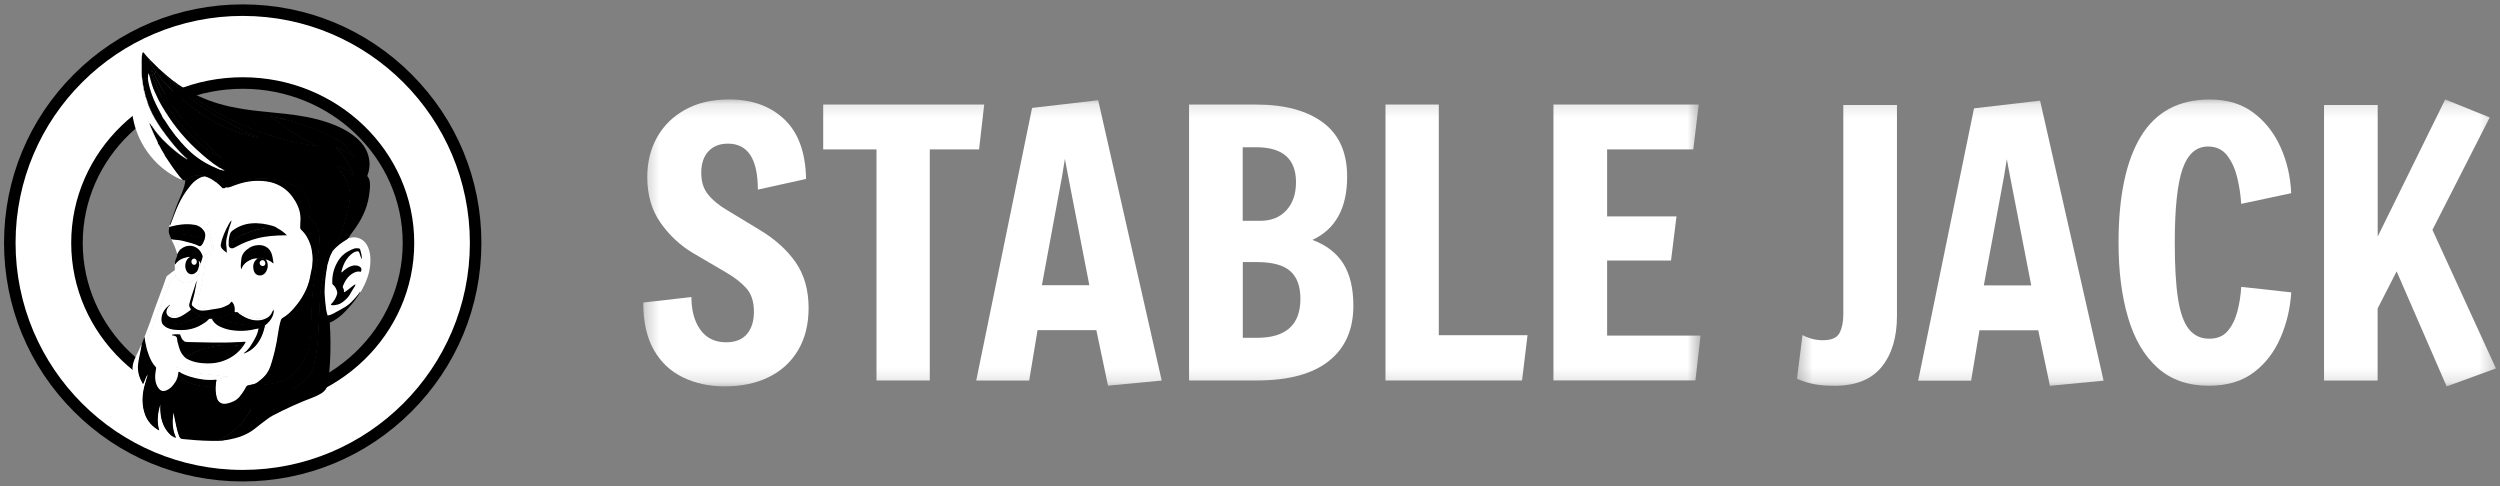 <svg width="180" height="35" viewBox="0 0 180 35" fill="none" xmlns="http://www.w3.org/2000/svg">
<rect x="0" y="0" width="180" height="35" fill="#808080" stroke="none"/>
<g clip-path="url(#clip0_560_773)">
<path d="M17.47 34.664C12.879 34.664 8.564 32.875 5.319 29.628C2.073 26.38 0.288 22.064 0.291 17.474C0.294 12.889 2.084 8.579 5.33 5.339C8.576 2.1 12.89 0.316 17.479 0.316H17.497C22.084 0.321 26.395 2.11 29.636 5.354C32.877 8.598 34.661 12.909 34.66 17.494C34.659 22.081 32.871 26.392 29.626 29.634C26.381 32.876 22.066 34.663 17.476 34.664H17.469L17.47 34.664ZM17.476 6.392C11.124 6.392 5.957 11.37 5.957 17.49C5.957 23.609 11.124 28.587 17.476 28.587C23.828 28.587 28.995 23.609 28.995 17.49C28.995 11.37 23.828 6.392 17.476 6.392Z" fill="black"/>
<path d="M17.496 1.145C8.458 1.136 1.128 8.447 1.121 17.475C1.114 26.508 8.441 33.837 17.476 33.834C26.51 33.831 33.829 26.518 33.831 17.494C33.833 8.473 26.522 1.155 17.497 1.146L17.496 1.145ZM17.476 29.417C10.656 29.417 5.127 24.077 5.127 17.489C5.127 10.902 10.656 5.562 17.476 5.562C24.296 5.562 29.825 10.902 29.825 17.49C29.825 24.077 24.296 29.417 17.476 29.417Z" fill="white"/>
<path d="M13.338 12.98C13.277 12.991 13.219 12.98 13.162 12.961C13.067 12.92 13.004 12.842 12.942 12.765C12.546 12.271 12.188 11.751 11.848 11.217C11.744 11.011 11.616 10.819 11.507 10.616C11.464 10.538 11.433 10.453 11.376 10.384C11.361 10.363 11.352 10.34 11.347 10.315C11.328 10.209 11.268 10.119 11.221 10.026C11.058 9.701 10.924 9.364 10.783 9.029C10.76 8.973 10.698 8.887 10.76 8.852C10.819 8.818 10.839 8.927 10.884 8.964C10.899 8.984 10.91 9.006 10.919 9.029C11.024 9.25 11.179 9.437 11.328 9.625C11.514 9.862 11.725 10.079 11.944 10.286C12.388 10.704 12.85 11.101 13.37 11.424C13.434 11.463 13.501 11.5 13.573 11.526C13.59 11.496 13.566 11.488 13.553 11.478C13.307 11.301 13.098 11.083 12.893 10.863C12.414 10.349 11.988 9.79 11.583 9.216C11.345 8.878 11.136 8.522 10.953 8.149C10.814 7.866 10.701 7.572 10.583 7.282C10.579 7.272 10.576 7.263 10.573 7.254C10.514 7.031 10.459 6.807 10.384 6.588C10.38 6.579 10.377 6.569 10.375 6.558C10.358 6.367 10.312 6.181 10.283 5.992C10.272 5.919 10.244 5.838 10.292 5.78C10.359 5.7 10.45 5.638 10.553 5.606C10.619 5.586 10.644 5.637 10.652 5.688C10.665 5.766 10.671 5.846 10.686 5.923C10.74 6.198 10.809 6.47 10.904 6.736C11.009 7.032 11.128 7.322 11.266 7.605C11.397 7.874 11.527 8.146 11.697 8.396C11.773 8.461 11.801 8.559 11.863 8.632C12.142 9.052 12.422 9.47 12.742 9.86C12.994 10.168 13.256 10.467 13.539 10.745C14.123 11.318 14.8 11.75 15.552 12.071C15.567 12.077 15.582 12.084 15.597 12.091C15.683 12.141 15.779 12.164 15.871 12.198C15.959 12.23 16.05 12.252 16.139 12.283C16.107 12.273 16.082 12.252 16.058 12.23C16.015 12.174 15.947 12.157 15.889 12.124C15.88 12.12 15.873 12.115 15.865 12.11C15.664 11.982 15.469 11.846 15.277 11.704C15.042 11.531 14.831 11.33 14.605 11.147C14.415 10.993 14.231 10.831 14.054 10.663C13.93 10.545 13.802 10.431 13.689 10.3C13.577 10.17 13.449 10.054 13.336 9.925C13.11 9.666 12.887 9.403 12.677 9.131C12.486 8.885 12.306 8.632 12.132 8.374C11.987 8.161 11.848 7.944 11.717 7.721C11.597 7.514 11.478 7.307 11.373 7.094C11.222 6.785 11.071 6.475 10.964 6.146C10.899 5.944 10.849 5.739 10.788 5.536C10.773 5.488 10.78 5.451 10.826 5.427C10.867 5.405 10.903 5.373 10.952 5.371C11.03 5.437 11.046 5.537 11.077 5.625C11.51 6.827 12.138 7.915 12.969 8.886C13.287 9.256 13.622 9.609 13.975 9.945C14.584 10.524 15.264 11.007 16.001 11.409C16.027 11.423 16.054 11.437 16.078 11.455C15.978 11.375 15.88 11.292 15.782 11.21C15.68 11.125 15.58 11.037 15.483 10.947C14.968 10.465 14.447 9.987 13.955 9.481C13.057 8.556 12.272 7.546 11.659 6.407C11.483 6.08 11.307 5.753 11.139 5.422C11.12 5.384 11.092 5.348 11.103 5.301C11.137 5.257 11.181 5.221 11.213 5.174C11.271 5.174 11.29 5.224 11.314 5.26C11.671 5.773 12.11 6.211 12.561 6.636C13.081 7.124 13.636 7.571 14.219 7.983C14.71 8.33 15.217 8.65 15.75 8.928C16.254 9.191 16.779 9.402 17.323 9.567C17.78 9.705 18.238 9.835 18.708 9.921C18.637 9.907 18.57 9.88 18.503 9.852C17.883 9.597 17.285 9.297 16.694 8.983C16.178 8.71 15.665 8.433 15.17 8.123C14.453 7.673 13.771 7.173 13.131 6.62C12.815 6.347 12.499 6.072 12.216 5.765C11.97 5.499 11.707 5.253 11.442 5.007C11.417 4.983 11.382 4.959 11.414 4.916C11.618 5.097 11.824 5.278 12.027 5.46C12.149 5.57 12.293 5.653 12.404 5.776C12.488 5.895 12.609 5.976 12.717 6.07C12.818 6.157 12.924 6.237 13.036 6.307C13.312 6.481 13.561 6.687 13.812 6.894C14.183 7.202 14.595 7.451 15.005 7.702C15.392 7.94 15.79 8.16 16.191 8.373C16.576 8.575 16.967 8.762 17.364 8.94C17.835 9.152 18.313 9.351 18.8 9.524C18.822 9.532 18.843 9.543 18.866 9.547C19.238 9.599 19.57 9.78 19.924 9.887C20.572 10.084 21.228 10.245 21.897 10.352C22.198 10.4 22.5 10.446 22.798 10.512C22.826 10.518 22.854 10.53 22.897 10.518C22.634 10.429 22.401 10.303 22.165 10.182C21.788 9.988 21.418 9.781 21.065 9.544C20.798 9.365 20.547 9.165 20.293 8.968C20.079 8.803 19.838 8.672 19.61 8.524C19.566 8.495 19.494 8.469 19.515 8.413C19.537 8.352 19.609 8.385 19.657 8.397C19.839 8.444 20.027 8.466 20.21 8.513C21.325 8.799 21.736 8.921 22.717 9.301C23.317 9.533 23.895 9.814 24.451 10.142C24.772 10.332 25.003 10.614 25.238 10.893C25.304 10.972 25.366 11.054 25.425 11.138C25.452 11.177 25.508 11.227 25.47 11.267C25.429 11.31 25.381 11.254 25.342 11.225C25.163 11.093 24.98 10.969 24.785 10.861C24.607 10.762 24.423 10.682 24.206 10.629C24.36 10.775 24.491 10.918 24.612 11.072C24.979 11.539 25.269 12.052 25.494 12.601C25.507 12.634 25.533 12.675 25.493 12.699C25.461 12.719 25.432 12.684 25.41 12.661C25.248 12.494 25.072 12.344 24.874 12.219C24.667 12.089 24.445 11.999 24.202 11.962C24.188 11.987 24.208 11.994 24.218 12.003C24.58 12.319 24.842 12.704 25.021 13.149C25.201 13.597 25.255 14.062 25.179 14.535C25.127 14.858 25.047 15.178 24.962 15.495C24.879 15.806 24.81 16.121 24.709 16.426C24.547 16.911 24.365 17.388 24.079 17.817C24.027 17.895 23.991 17.978 23.973 18.07C23.953 18.16 23.896 18.231 23.858 18.312C23.75 18.538 23.688 18.779 23.62 19.018C23.611 19.048 23.62 19.097 23.563 19.093C23.523 19.032 23.555 18.973 23.565 18.922C23.414 19.309 23.256 19.937 23.158 20.507C23.084 20.942 23.049 21.38 23.033 21.822C23.016 22.314 22.991 22.808 22.965 23.3C22.949 23.607 22.937 23.915 22.916 24.222C22.877 24.812 22.811 25.398 22.682 25.975C22.628 26.221 22.592 26.471 22.475 26.7C22.317 27.008 22.099 27.269 21.837 27.493C21.095 28.131 20.233 28.556 19.326 28.902C18.981 29.034 18.629 29.137 18.263 29.19C18.203 29.199 18.169 29.227 18.15 29.284C17.999 29.733 17.727 30.106 17.417 30.456C17 30.924 16.509 31.298 15.975 31.618C15.946 31.635 15.916 31.65 15.888 31.667C15.864 31.681 15.831 31.682 15.811 31.712C15.803 31.716 15.826 31.718 15.816 31.711C15.811 31.707 15.811 31.704 15.818 31.701C15.929 31.664 16.04 31.642 16.152 31.698C16.019 31.73 15.883 31.738 15.749 31.741C15.006 31.755 14.266 31.718 13.527 31.643C13.406 31.631 13.283 31.622 13.162 31.612C13.137 31.601 13.11 31.608 13.084 31.605C12.996 31.596 12.933 31.561 12.894 31.472C12.758 31.164 12.688 30.837 12.622 30.509C12.575 30.276 12.51 30.046 12.489 29.806C12.437 30.328 12.455 30.697 12.553 31.068C12.587 31.196 12.636 31.319 12.679 31.445C12.687 31.47 12.727 31.527 12.645 31.516L12.639 31.513L12.632 31.514C12.367 31.492 12.206 31.31 12.057 31.125C11.706 30.688 11.542 30.182 11.522 29.624C11.516 29.471 11.485 29.317 11.529 29.202C11.506 29.362 11.464 29.556 11.43 29.752C11.364 30.134 11.382 30.511 11.472 30.886C11.475 30.898 11.478 30.912 11.48 30.925C11.483 30.951 11.491 30.98 11.467 30.999C11.442 31.019 11.415 31.004 11.393 30.992C11.259 30.918 11.131 30.838 11.016 30.734C10.576 30.335 10.348 29.836 10.266 29.25C10.182 28.659 10.255 28.094 10.452 27.538C10.486 27.441 10.486 27.335 10.529 27.241C10.567 27.173 10.566 27.09 10.599 27.037C10.564 27.119 10.517 27.213 10.489 27.314C10.454 27.404 10.413 27.491 10.38 27.581C10.366 27.619 10.349 27.659 10.302 27.663C10.259 27.666 10.238 27.629 10.222 27.599C10.054 27.294 9.938 26.973 9.909 26.623C9.888 26.359 9.923 26.101 9.975 25.845C10.047 25.492 10.096 25.134 10.199 24.788C10.265 24.616 10.332 24.445 10.398 24.273C10.451 24.279 10.441 24.324 10.446 24.356C10.47 24.518 10.501 24.678 10.534 24.839C10.656 25.407 10.837 25.951 11.223 26.403C11.268 26.455 11.268 26.509 11.259 26.57C11.227 26.789 11.186 27.008 11.199 27.231C11.214 27.484 11.277 27.72 11.43 27.927C11.568 28.115 11.709 28.164 11.932 28.093C12.13 28.029 12.287 27.903 12.419 27.745C12.457 27.7 12.489 27.649 12.529 27.604C12.616 27.514 12.659 27.399 12.703 27.286C12.757 27.148 12.8 27.005 12.826 26.859C12.83 26.849 12.837 26.841 12.846 26.834C12.857 26.832 12.867 26.835 12.874 26.845C12.948 27.192 13.228 27.345 13.506 27.481C13.834 27.642 14.191 27.726 14.553 27.785C14.765 27.819 14.981 27.82 15.195 27.845C15.251 27.851 15.307 27.843 15.363 27.834C15.419 27.825 15.475 27.817 15.529 27.845C15.571 27.893 15.557 27.951 15.557 28.006C15.555 28.226 15.584 28.439 15.646 28.652C15.716 28.893 15.922 29.068 16.204 29.041C16.546 29.009 16.86 28.899 17.113 28.664C17.285 28.504 17.42 28.309 17.542 28.108C17.593 28.022 17.641 27.935 17.688 27.848C17.737 27.757 17.807 27.709 17.91 27.708C17.95 27.708 17.991 27.712 18.031 27.698C18.041 27.695 18.052 27.693 18.062 27.691C18.298 27.689 18.532 27.721 18.767 27.705C19.058 27.685 19.346 27.645 19.634 27.6C19.887 27.56 20.132 27.493 20.379 27.427C20.47 27.402 20.552 27.359 20.628 27.305C21.282 26.838 21.797 26.261 22.085 25.498C22.202 25.189 22.263 24.868 22.311 24.543C22.371 24.135 22.37 23.724 22.389 23.314C22.407 22.944 22.394 22.572 22.428 22.202C22.447 22.003 22.437 21.804 22.447 21.606C22.454 21.461 22.483 21.318 22.494 21.172C22.503 21.053 22.503 20.934 22.517 20.815C22.573 20.341 22.661 19.872 22.733 19.401C22.795 18.998 22.869 18.597 22.914 18.192C22.957 17.806 23.004 17.421 22.982 17.031C22.959 16.641 22.852 16.281 22.599 15.973C22.52 15.878 22.422 15.803 22.319 15.737C22.26 15.7 22.246 15.658 22.258 15.588C22.363 14.954 22.276 14.373 21.813 13.879C21.549 13.598 21.241 13.4 20.892 13.254C20.467 13.075 20.027 12.959 19.57 12.903C18.912 12.822 18.262 12.85 17.617 13.005C17.172 13.112 16.752 13.279 16.348 13.491C16.287 13.517 16.23 13.55 16.169 13.575C16.093 13.606 16.033 13.593 15.972 13.533C15.833 13.396 15.69 13.263 15.54 13.139C15.522 13.124 15.502 13.112 15.481 13.103C15.255 12.935 15.011 12.806 14.744 12.719C14.643 12.674 14.537 12.652 14.426 12.652C14.301 12.652 14.178 12.632 14.051 12.655C13.813 12.698 13.604 12.795 13.415 12.941C13.392 12.96 13.371 12.983 13.338 12.982L13.338 12.98Z" fill="black"/>
<path d="M12.845 26.838C12.843 26.844 12.842 26.851 12.841 26.857C12.782 27.125 12.701 27.384 12.547 27.616C12.389 27.848 12.196 28.036 11.921 28.126C11.718 28.193 11.557 28.131 11.429 27.97C11.257 27.755 11.188 27.503 11.173 27.233C11.159 26.992 11.202 26.758 11.239 26.523C11.245 26.489 11.251 26.461 11.222 26.432C10.987 26.198 10.848 25.905 10.729 25.602C10.634 25.358 10.556 25.108 10.509 24.85C10.514 24.85 10.54 24.839 10.54 24.837C10.533 24.809 10.541 24.785 10.548 24.759C10.653 24.41 10.765 24.064 10.902 23.726C11.149 23.115 11.356 22.488 11.607 21.879C11.816 21.374 12.027 20.87 12.24 20.367C12.31 20.202 12.419 20.066 12.546 19.943C12.578 19.912 12.611 19.884 12.66 19.897C12.718 19.923 12.745 19.978 12.78 20.026C12.993 20.321 13.278 20.431 13.591 20.326C13.823 20.248 14.011 20.105 14.155 19.905C14.177 19.874 14.188 19.83 14.234 19.822C14.296 19.842 14.287 19.894 14.28 19.937C14.225 20.281 14.167 20.624 14.083 20.961C14.075 20.996 14.066 21.034 14.027 21.049C13.992 21.033 13.995 21 14.001 20.973C14.048 20.76 14.086 20.545 14.135 20.332C14.138 20.32 14.14 20.306 14.146 20.305C14.107 20.38 14.102 20.472 14.076 20.557C13.969 20.908 13.835 21.251 13.738 21.605C13.717 21.679 13.699 21.752 13.678 21.826C13.643 21.949 13.638 22.066 13.726 22.173C13.754 22.207 13.769 22.25 13.726 22.288C13.54 22.324 13.389 22.437 13.226 22.523C13.032 22.626 12.842 22.732 12.617 22.75C12.502 22.76 12.392 22.742 12.286 22.701C12.196 22.667 12.158 22.589 12.129 22.507C12.067 22.33 12.118 22.168 12.193 22.01C12.182 22.002 12.172 22.008 12.166 22.014C11.923 22.234 11.726 22.483 11.667 22.816C11.649 22.918 11.65 23.021 11.665 23.123C11.684 23.253 11.743 23.361 11.846 23.444C11.853 23.451 11.86 23.457 11.866 23.464C11.9 23.506 11.948 23.526 11.995 23.549C12.236 23.672 12.492 23.729 12.762 23.724C13.011 23.721 13.259 23.743 13.506 23.708C13.848 23.659 14.166 23.54 14.467 23.372C14.597 23.299 14.718 23.212 14.842 23.128C14.894 23.092 14.934 23.043 14.974 22.993C15.048 22.916 15.185 22.896 15.281 22.948C15.418 23.223 15.638 23.399 15.916 23.519C16.329 23.698 16.76 23.777 17.209 23.785C17.631 23.793 18.047 23.76 18.456 23.65C18.503 23.637 18.552 23.621 18.603 23.638C18.658 23.676 18.631 23.727 18.621 23.773C18.567 24.029 18.457 24.262 18.326 24.486C18.169 24.755 18.018 25.028 17.798 25.253C17.742 25.311 17.676 25.356 17.621 25.408C18.228 25.176 18.62 24.697 18.874 24.063C18.96 23.85 19.003 23.626 19.072 23.408C19.133 23.335 19.223 23.293 19.282 23.218C19.522 22.981 19.672 22.702 19.69 22.348C19.669 22.379 19.657 22.401 19.639 22.418C19.518 22.57 19.376 22.698 19.213 22.803C19.078 22.89 18.931 22.924 18.774 22.946C18.442 22.992 18.148 22.867 17.85 22.76C17.669 22.696 17.49 22.624 17.311 22.555C17.258 22.534 17.203 22.524 17.146 22.524C17.13 22.523 17.114 22.52 17.099 22.517C17.054 22.501 17.008 22.505 16.962 22.505C16.892 22.504 16.853 22.473 16.867 22.401C16.889 22.291 16.866 22.183 16.852 22.075C16.839 21.974 16.788 21.889 16.729 21.808C16.702 21.772 16.673 21.762 16.639 21.797C16.297 22.148 15.848 22.226 15.394 22.287C15.322 22.297 15.252 22.322 15.178 22.309C15.075 22.267 14.963 22.29 14.856 22.269C14.745 22.247 14.635 22.224 14.53 22.18C14.31 22.086 14.22 21.933 14.258 21.698C14.301 21.419 14.36 21.144 14.424 20.869C14.534 20.387 14.625 19.902 14.688 19.411C14.713 19.213 14.75 19.018 14.777 18.821C14.79 18.726 14.834 18.646 14.903 18.578C14.958 18.525 15.012 18.472 15.075 18.427C15.31 18.256 15.409 18.037 15.362 17.738C15.313 17.428 15.211 17.135 15.116 16.84C15.053 16.641 15.013 16.443 15.026 16.234C15.034 16.124 15.049 16.017 15.075 15.944C14.893 16.162 14.888 16.437 14.975 16.724C15.005 16.819 15.034 16.915 15.07 17.007C15.155 17.221 15.208 17.442 15.248 17.669C15.283 17.872 15.197 18.024 15.058 18.154C14.988 18.22 14.905 18.271 14.829 18.329C14.755 18.386 14.684 18.446 14.642 18.533C14.63 18.557 14.615 18.579 14.585 18.582C14.539 18.543 14.573 18.489 14.56 18.442C14.397 17.835 13.725 17.526 13.191 17.858C13.111 17.908 13.04 17.974 12.949 18.005C12.896 17.954 12.892 17.881 12.867 17.818C12.78 17.599 12.652 17.413 12.451 17.283C12.435 17.273 12.416 17.262 12.431 17.237C12.569 17.212 12.707 17.236 12.844 17.247C13.012 17.261 13.172 17.322 13.337 17.356C13.499 17.39 13.656 17.442 13.818 17.481C13.97 17.517 14.111 17.584 14.252 17.649C14.403 17.719 14.471 17.701 14.554 17.555C14.61 17.457 14.656 17.354 14.699 17.249C14.751 17.123 14.754 16.991 14.744 16.859C14.738 16.778 14.711 16.703 14.662 16.638C14.494 16.413 14.282 16.257 13.995 16.212C13.565 16.144 13.139 16.172 12.713 16.25C12.574 16.276 12.434 16.304 12.296 16.34C12.262 16.349 12.227 16.364 12.191 16.343C12.192 16.288 12.199 16.234 12.226 16.184C12.31 16.057 12.349 15.909 12.402 15.768C12.577 15.307 12.748 14.843 12.981 14.407C13.228 13.947 13.521 13.519 13.878 13.137C14.035 12.97 14.232 12.857 14.428 12.749C14.52 12.698 14.635 12.66 14.751 12.703C15.027 12.773 15.268 12.912 15.491 13.083C15.668 13.23 15.839 13.384 16.003 13.546C16.043 13.586 16.073 13.608 16.137 13.578C16.204 13.545 16.27 13.505 16.343 13.485C16.48 13.473 16.606 13.423 16.733 13.373C17.214 13.186 17.705 13.035 18.223 13.003C18.875 12.962 19.514 13.012 20.111 13.321C20.552 13.549 20.898 13.879 21.174 14.286C21.429 14.662 21.602 15.071 21.657 15.526C21.673 15.652 21.677 15.779 21.662 15.903C21.644 16.059 21.652 16.214 21.647 16.37C21.645 16.438 21.671 16.49 21.718 16.537C22.232 17.036 22.459 17.66 22.526 18.36C22.568 18.809 22.501 19.243 22.412 19.681C22.34 20.036 22.259 20.388 22.126 20.724C21.915 21.256 21.6 21.727 21.229 22.161C20.972 22.463 20.689 22.736 20.34 22.933C20.274 22.971 20.258 23.042 20.237 23.108C20.136 23.44 20.087 23.781 20.035 24.122C19.927 24.814 19.771 25.495 19.571 26.168C19.41 26.707 19.11 27.135 18.663 27.474C18.473 27.617 18.272 27.699 18.039 27.715H18.04C18.002 27.735 17.96 27.714 17.921 27.729C17.815 27.738 17.745 27.784 17.694 27.888C17.574 28.132 17.418 28.354 17.244 28.565C17.015 28.842 16.709 28.968 16.374 29.047C16.339 29.055 16.303 29.061 16.267 29.067C15.983 29.115 15.713 28.967 15.626 28.677C15.572 28.498 15.539 28.317 15.533 28.131C15.53 28.038 15.531 27.945 15.53 27.852C15.495 27.689 15.517 27.53 15.57 27.374C15.607 27.307 15.67 27.281 15.742 27.27C15.968 27.235 16.192 27.195 16.423 27.127C16.029 27.111 15.654 27.033 15.273 26.996C14.93 26.963 14.587 26.932 14.247 26.877C13.791 26.804 13.345 26.692 12.915 26.521C12.813 26.481 12.707 26.468 12.588 26.441C12.645 26.542 12.723 26.604 12.793 26.672C12.825 26.702 12.861 26.727 12.866 26.775C12.869 26.799 12.861 26.819 12.845 26.838L12.845 26.838Z" fill="white"/>
<path d="M23.964 18.058C23.953 17.982 23.983 17.915 24.023 17.857C24.146 17.676 24.249 17.485 24.343 17.287C24.436 17.093 24.515 16.894 24.589 16.692C24.8 16.114 24.931 15.513 25.074 14.916C25.142 14.634 25.193 14.35 25.183 14.054C25.168 13.59 25.032 13.164 24.808 12.763C24.667 12.511 24.488 12.287 24.276 12.089C24.242 12.057 24.204 12.031 24.17 12C24.154 11.985 24.127 11.971 24.137 11.944C24.149 11.917 24.178 11.926 24.199 11.93C24.348 11.962 24.495 11.998 24.634 12.061C24.922 12.191 25.166 12.38 25.387 12.601C25.419 12.632 25.444 12.673 25.507 12.697C25.184 11.906 24.765 11.195 24.159 10.601C24.659 10.695 25.057 10.982 25.459 11.266C25.433 11.166 25.364 11.096 25.304 11.021C25.18 10.868 25.051 10.717 24.923 10.566C24.704 10.308 24.415 10.145 24.125 9.986C23.762 9.787 23.388 9.614 23.007 9.451C22.588 9.271 22.159 9.118 21.728 8.972C21.352 8.845 20.97 8.741 20.587 8.639C20.543 8.627 20.503 8.6 20.46 8.584C20.319 8.533 20.168 8.531 20.023 8.493C19.878 8.456 19.727 8.431 19.578 8.405C19.562 8.402 19.546 8.405 19.528 8.405C19.527 8.449 19.559 8.465 19.585 8.48C19.824 8.622 20.058 8.773 20.286 8.93C20.465 9.052 20.625 9.203 20.801 9.331C21.114 9.559 21.444 9.76 21.782 9.949C22.07 10.111 22.366 10.255 22.663 10.4C22.76 10.447 22.872 10.463 22.965 10.542C22.847 10.58 22.745 10.525 22.643 10.509C22.194 10.437 21.745 10.364 21.3 10.272C20.829 10.174 20.363 10.052 19.903 9.909C19.64 9.828 19.397 9.692 19.128 9.636C18.668 9.54 18.245 9.342 17.815 9.166C17.341 8.972 16.878 8.752 16.42 8.52C15.863 8.238 15.318 7.933 14.788 7.602C14.432 7.38 14.08 7.152 13.754 6.887C13.653 6.806 13.564 6.71 13.461 6.634C13.278 6.499 13.087 6.375 12.901 6.243C12.725 6.119 12.558 5.983 12.41 5.827C12.4 5.816 12.343 5.799 12.404 5.776C12.412 5.782 12.419 5.789 12.427 5.795C12.545 5.884 12.66 5.977 12.788 6.052C13.079 6.237 13.365 6.429 13.666 6.597C14.569 7.102 15.531 7.448 16.541 7.669C17.263 7.828 17.994 7.935 18.729 8.008C19.356 8.071 19.983 8.131 20.608 8.202C21.646 8.32 22.674 8.496 23.664 8.841C24.37 9.087 25.037 9.405 25.616 9.888C26.031 10.235 26.358 10.647 26.512 11.175C26.652 11.653 26.638 12.13 26.464 12.6C26.449 12.639 26.435 12.671 26.468 12.709C26.591 12.852 26.623 13.03 26.635 13.21C26.655 13.506 26.615 13.798 26.571 14.09C26.427 15.047 26.004 15.876 25.43 16.641C25.307 16.805 25.184 16.97 25.081 17.148C25.073 17.207 25.032 17.24 24.985 17.267C24.627 17.475 24.302 17.723 24.023 18.031C24.009 18.046 23.996 18.072 23.967 18.057L23.964 18.058Z" fill="black"/>
<path d="M16.151 31.698C16.029 31.681 15.909 31.706 15.782 31.698C15.879 31.64 15.977 31.583 16.073 31.524C16.418 31.313 16.737 31.07 17.038 30.798C17.384 30.485 17.679 30.132 17.919 29.733C17.999 29.599 18.067 29.459 18.112 29.309C18.139 29.22 18.17 29.173 18.28 29.158C18.68 29.104 19.063 28.977 19.439 28.83C20.11 28.568 20.753 28.252 21.347 27.841C21.743 27.566 22.107 27.258 22.366 26.842C22.515 26.604 22.585 26.342 22.636 26.07C22.698 25.744 22.771 25.419 22.809 25.088C22.835 24.859 22.856 24.629 22.873 24.399C22.902 23.997 22.927 23.595 22.951 23.194C22.96 23.032 22.962 22.87 22.967 22.708C22.974 22.473 22.992 22.239 22.995 22.004C23.002 21.262 23.096 20.531 23.279 19.812C23.341 19.565 23.384 19.314 23.473 19.075C23.501 18.999 23.538 18.926 23.577 18.836C23.607 18.938 23.552 19.016 23.572 19.097C23.605 19.135 23.593 19.178 23.586 19.22C23.53 19.529 23.473 19.84 23.451 20.154C23.427 20.51 23.369 20.867 23.406 21.224C23.449 21.638 23.459 22.056 23.547 22.465C23.564 22.543 23.594 22.617 23.612 22.695C23.642 22.831 23.691 22.962 23.734 23.093C23.747 23.134 23.769 23.173 23.753 23.218C23.739 23.437 23.769 23.655 23.777 23.874C23.814 24.882 23.799 25.889 23.697 26.894C23.669 27.161 23.647 27.428 23.593 27.692C23.537 27.965 23.381 28.166 23.151 28.312C22.957 28.435 22.751 28.532 22.537 28.613C21.548 28.988 20.587 29.423 19.65 29.913C19.493 29.995 19.35 30.095 19.21 30.201C18.968 30.387 18.716 30.56 18.484 30.757C17.975 31.191 17.389 31.457 16.739 31.593C16.544 31.634 16.354 31.689 16.153 31.697L16.151 31.698Z" fill="black"/>
<path d="M23.592 22.719C23.488 22.424 23.456 22.116 23.428 21.807C23.402 21.521 23.366 21.236 23.372 20.948C23.385 20.362 23.449 19.781 23.557 19.204C23.563 19.169 23.566 19.133 23.571 19.096C23.616 18.945 23.66 18.793 23.704 18.641C23.764 18.435 23.858 18.244 23.965 18.058C24.249 17.724 24.596 17.467 24.971 17.245C25.015 17.22 25.048 17.186 25.08 17.149C25.156 17.163 25.219 17.119 25.289 17.105C25.726 17.022 26.168 17.224 26.4 17.608C26.588 17.919 26.657 18.262 26.668 18.614C26.696 19.4 26.469 20.122 26.09 20.803C26.044 20.886 26.009 20.977 25.937 21.044C25.828 21.158 25.747 21.295 25.643 21.415C25.341 21.762 25.012 22.074 24.595 22.282C24.399 22.38 24.21 22.489 24.019 22.596C23.915 22.655 23.806 22.705 23.687 22.724C23.655 22.729 23.622 22.743 23.592 22.718V22.719Z" fill="white"/>
<path d="M11.869 11.211C12.201 11.72 12.545 12.222 12.921 12.701C12.994 12.795 13.08 12.876 13.163 12.961C12.99 12.922 12.834 12.841 12.68 12.76C12.297 12.556 11.94 12.312 11.609 12.031C11.24 11.717 10.917 11.359 10.632 10.967C10.279 10.481 10.007 9.953 9.808 9.389C9.669 8.993 9.581 8.584 9.517 8.168C9.445 7.699 9.448 7.229 9.469 6.761C9.486 6.363 9.551 5.968 9.64 5.578C9.761 5.048 9.923 4.532 10.159 4.041C10.169 4.021 10.184 4.003 10.196 3.983C10.223 4.005 10.22 4.035 10.217 4.065C10.198 4.342 10.17 4.62 10.185 4.898C10.202 5.205 10.208 5.511 10.253 5.817C10.296 6.102 10.334 6.386 10.402 6.667C10.546 7.266 10.763 7.838 11.055 8.379C11.296 8.824 11.567 9.252 11.883 9.651C12.08 9.899 12.267 10.156 12.471 10.399C12.684 10.654 12.902 10.902 13.135 11.137C13.165 11.168 13.228 11.206 13.193 11.247C13.159 11.289 13.111 11.236 13.074 11.211C12.781 11.01 12.514 10.779 12.247 10.545C12.11 10.425 11.977 10.3 11.847 10.173C11.548 9.878 11.276 9.557 11.037 9.209C10.979 9.125 10.939 9.029 10.866 8.955C10.779 8.835 10.691 8.716 10.65 8.614C10.719 8.758 10.761 8.956 10.839 9.141C10.987 9.492 11.136 9.842 11.309 10.181C11.331 10.225 11.354 10.269 11.37 10.315C11.377 10.334 11.385 10.353 11.393 10.372C11.538 10.659 11.694 10.939 11.869 11.21L11.869 11.211Z" fill="white"/>
<path d="M11.413 4.916C11.407 4.947 11.426 4.966 11.447 4.984C11.662 5.171 11.877 5.358 12.066 5.57C12.263 5.79 12.478 5.991 12.693 6.192C13.024 6.5 13.367 6.795 13.723 7.074C14.029 7.315 14.341 7.548 14.665 7.765C15.052 8.023 15.445 8.272 15.851 8.5C16.076 8.625 16.304 8.746 16.529 8.87C16.783 9.011 17.044 9.141 17.304 9.271C17.501 9.37 17.701 9.466 17.901 9.56C18.167 9.684 18.434 9.809 18.714 9.9C18.737 9.908 18.758 9.925 18.777 9.945C18.653 9.955 18.539 9.914 18.424 9.888C17.946 9.782 17.479 9.641 17.014 9.491C16.581 9.35 16.166 9.17 15.764 8.963C15.346 8.749 14.944 8.508 14.555 8.242C14.329 8.088 14.104 7.931 13.883 7.769C13.579 7.547 13.292 7.305 13.003 7.063C12.642 6.761 12.31 6.429 11.979 6.095C11.711 5.825 11.474 5.529 11.252 5.22C11.241 5.205 11.225 5.192 11.211 5.178C11.155 5.155 11.136 5.097 11.106 5.052C10.976 4.853 10.865 4.644 10.768 4.427C10.76 4.409 10.752 4.39 10.748 4.371C10.743 4.349 10.733 4.323 10.755 4.307C10.778 4.288 10.796 4.316 10.817 4.321C11.015 4.519 11.214 4.718 11.413 4.916Z" fill="black"/>
<path d="M10.557 27.24C10.271 28.077 10.123 28.924 10.417 29.792C10.599 30.331 10.958 30.722 11.479 31.013C11.273 30.359 11.37 29.742 11.539 29.128C11.527 29.43 11.534 29.731 11.592 30.028C11.686 30.516 11.887 30.952 12.257 31.3C12.367 31.403 12.492 31.467 12.631 31.514C12.463 31.521 12.306 31.464 12.145 31.431C11.556 31.31 11.015 31.074 10.517 30.735C10.117 30.464 9.865 30.097 9.807 29.617C9.772 29.328 9.788 29.035 9.862 28.75C9.923 28.513 9.966 28.272 10.063 28.046C10.092 27.977 10.078 27.923 10.025 27.866C9.757 27.584 9.655 27.23 9.576 26.858C9.476 26.39 9.618 25.978 9.825 25.573C9.949 25.331 10.06 25.084 10.165 24.834C10.173 24.816 10.187 24.802 10.198 24.785C10.175 25.026 10.113 25.259 10.07 25.497C10.016 25.796 9.939 26.091 9.93 26.398C9.918 26.841 10.047 27.245 10.272 27.622C10.278 27.633 10.288 27.642 10.303 27.661C10.377 27.541 10.408 27.41 10.468 27.292C10.497 27.276 10.492 27.242 10.509 27.219C10.521 27.202 10.522 27.166 10.552 27.179C10.576 27.19 10.565 27.218 10.558 27.24H10.557Z" fill="white"/>
<path d="M12.665 19.909C12.556 19.923 12.512 20.017 12.45 20.086C12.272 20.282 12.197 20.534 12.099 20.771C11.875 21.311 11.638 21.846 11.433 22.395C11.253 22.878 11.078 23.363 10.886 23.841C10.753 24.17 10.654 24.508 10.557 24.847C10.542 24.898 10.524 24.834 10.509 24.85C10.469 24.68 10.437 24.508 10.418 24.334C10.416 24.312 10.424 24.286 10.398 24.272C10.524 23.942 10.654 23.614 10.774 23.282C10.905 22.922 11.022 22.556 11.153 22.195C11.341 21.68 11.537 21.168 11.727 20.653C11.811 20.426 11.889 20.198 11.966 19.969C11.987 19.906 12.02 19.859 12.078 19.824C12.249 19.719 12.386 19.564 12.566 19.471C12.581 19.47 12.595 19.475 12.597 19.488C12.619 19.628 12.664 19.764 12.665 19.908V19.909Z" fill="white"/>
<path d="M12.189 16.343C12.786 16.176 13.39 16.086 14.011 16.187C14.291 16.232 14.51 16.377 14.671 16.606C14.818 16.814 14.8 17.04 14.717 17.267C14.232 17.062 13.726 16.94 13.201 16.89C12.953 16.866 12.706 16.878 12.458 16.876C12.376 16.875 12.291 16.882 12.227 16.946C12.141 16.791 12.139 16.628 12.172 16.46C12.18 16.421 12.183 16.382 12.189 16.343L12.189 16.343Z" fill="black"/>
<path d="M10.817 4.321C10.731 4.303 10.766 4.36 10.78 4.39C10.868 4.582 10.96 4.772 11.073 4.951C11.12 5.026 11.166 5.103 11.212 5.178C11.218 5.252 11.163 5.274 11.111 5.299C11.036 5.297 11.03 5.223 10.99 5.184C10.95 5.145 10.92 5.098 10.899 5.06C10.918 5.158 10.986 5.259 10.952 5.378C10.902 5.409 10.834 5.43 10.807 5.475C10.777 5.525 10.84 5.582 10.851 5.639C10.924 6.014 11.064 6.365 11.218 6.712C11.4 7.12 11.618 7.509 11.844 7.893C11.975 8.114 12.126 8.323 12.269 8.536C12.435 8.782 12.613 9.019 12.798 9.25C13.014 9.52 13.233 9.787 13.472 10.038C13.655 10.231 13.836 10.427 14.028 10.611C14.196 10.772 14.378 10.92 14.556 11.072C14.739 11.228 14.926 11.381 15.108 11.538C15.278 11.684 15.463 11.81 15.646 11.938C15.726 11.994 15.823 12.027 15.883 12.11C15.853 12.129 15.825 12.114 15.797 12.105C15.461 11.902 15.15 11.665 14.852 11.411C14.451 11.069 14.051 10.726 13.681 10.349C13.198 9.855 12.757 9.326 12.354 8.764C11.927 8.167 11.542 7.545 11.226 6.88C11.056 6.523 10.91 6.157 10.815 5.772C10.781 5.638 10.736 5.507 10.698 5.357C10.637 5.801 10.768 6.2 10.893 6.597C11.079 7.195 11.364 7.751 11.667 8.297C11.676 8.338 11.716 8.375 11.691 8.424C11.607 8.347 11.563 8.241 11.511 8.145C11.311 7.773 11.117 7.396 10.968 7C10.813 6.587 10.672 6.169 10.632 5.724C10.622 5.612 10.594 5.598 10.495 5.658C10.436 5.693 10.375 5.729 10.324 5.775C10.264 5.83 10.295 5.905 10.304 5.971C10.329 6.173 10.394 6.369 10.393 6.574C10.355 6.571 10.36 6.539 10.355 6.515C10.263 6.058 10.2 5.598 10.183 5.131C10.171 4.766 10.177 4.404 10.205 4.041C10.209 3.988 10.219 3.937 10.235 3.887C10.229 3.846 10.263 3.823 10.28 3.793C10.305 3.749 10.33 3.761 10.354 3.795C10.491 3.986 10.654 4.153 10.815 4.322L10.817 4.321Z" fill="black"/>
<path d="M12.944 18C13.088 17.876 13.244 17.772 13.429 17.724C13.873 17.608 14.31 17.846 14.493 18.213C14.55 18.327 14.624 18.439 14.576 18.578C14.606 18.674 14.533 18.749 14.519 18.836C14.51 18.889 14.501 18.948 14.444 18.978C14.399 18.985 14.394 18.946 14.381 18.919C14.361 18.87 14.339 18.824 14.295 18.792C14.29 18.788 14.284 18.784 14.281 18.779C14.148 18.536 13.931 18.493 13.682 18.531C13.345 18.544 13.042 18.648 12.79 18.878C12.724 18.937 12.671 19.007 12.613 19.093C12.586 19.031 12.596 18.984 12.599 18.937C12.606 18.785 12.66 18.646 12.721 18.51C12.751 18.442 12.771 18.374 12.765 18.299C12.786 18.176 12.838 18.072 12.944 18Z" fill="black"/>
<path d="M12.665 19.908C12.614 19.792 12.598 19.669 12.585 19.545C12.583 19.519 12.591 19.491 12.566 19.472C12.592 19.434 12.583 19.39 12.589 19.349C12.67 19.223 12.802 19.175 12.93 19.123C13.02 19.088 13.115 19.07 13.21 19.055C13.314 19.038 13.342 19.062 13.348 19.166C13.358 19.309 13.382 19.446 13.464 19.571C13.635 19.826 14.035 19.79 14.153 19.545C14.242 19.416 14.261 19.259 14.317 19.117C14.341 19.075 14.332 18.994 14.421 19.031C14.441 19.055 14.448 19.086 14.443 19.114C14.411 19.321 14.418 19.535 14.317 19.728C14.293 19.774 14.262 19.808 14.218 19.832C14.129 20.036 13.961 20.161 13.778 20.27C13.604 20.373 13.421 20.415 13.219 20.373C13.021 20.331 12.891 20.198 12.768 20.053C12.73 20.009 12.699 19.957 12.665 19.909L12.665 19.908Z" fill="white"/>
<path d="M12.227 16.946C12.223 16.891 12.239 16.868 12.303 16.862C13.103 16.784 13.874 16.913 14.624 17.189C14.662 17.203 14.71 17.212 14.717 17.267C14.662 17.405 14.612 17.546 14.509 17.66C14.45 17.727 14.382 17.741 14.304 17.702C13.96 17.528 13.585 17.457 13.217 17.356C12.956 17.285 12.693 17.266 12.428 17.245C12.384 17.278 12.358 17.245 12.33 17.22C12.296 17.128 12.261 17.037 12.227 16.946Z" fill="black"/>
<path d="M14.75 12.704C14.535 12.703 14.362 12.809 14.188 12.921C13.973 13.058 13.807 13.243 13.649 13.44C13.32 13.847 13.051 14.289 12.832 14.763C12.648 15.159 12.507 15.572 12.347 15.979C12.32 16.049 12.293 16.121 12.263 16.191C12.247 16.229 12.234 16.218 12.225 16.186C12.234 16.151 12.238 16.113 12.252 16.081C12.46 15.591 12.598 15.074 12.808 14.584C12.979 14.183 13.162 13.785 13.279 13.363C13.313 13.239 13.337 13.112 13.339 12.982C13.595 12.73 13.907 12.616 14.262 12.614C14.374 12.613 14.486 12.629 14.598 12.643C14.652 12.649 14.708 12.665 14.75 12.705L14.75 12.704Z" fill="black"/>
<path d="M23.591 22.719C23.778 22.696 23.941 22.612 24.104 22.521C24.378 22.37 24.658 22.228 24.922 22.058C25.194 21.884 25.406 21.642 25.618 21.402C25.72 21.286 25.82 21.168 25.903 21.036C25.92 21.009 25.932 21.017 25.937 21.045C25.682 21.478 25.374 21.871 25.034 22.239C24.777 22.517 24.509 22.783 24.189 22.988C24.05 23.077 23.911 23.168 23.752 23.219C23.691 23.055 23.631 22.89 23.591 22.719Z" fill="black"/>
<path d="M14.177 19.551C14.081 19.767 13.761 19.848 13.568 19.709C13.382 19.577 13.326 19.385 13.323 19.174C13.321 19.076 13.287 19.068 13.204 19.081C12.975 19.117 12.77 19.204 12.589 19.349C12.589 19.211 12.572 19.073 12.599 18.936C12.602 18.975 12.604 19.014 12.607 19.054C12.756 18.826 12.962 18.677 13.214 18.591C13.326 18.553 13.442 18.528 13.557 18.501C13.598 18.491 13.643 18.486 13.683 18.509C13.679 18.527 13.666 18.538 13.652 18.547C13.373 18.733 13.297 19.124 13.43 19.448C13.551 19.741 13.842 19.804 14.083 19.597C14.11 19.574 14.132 19.54 14.176 19.551H14.177Z" fill="white"/>
<path d="M10.238 3.886C10.191 4.301 10.186 4.717 10.2 5.134C10.215 5.607 10.281 6.075 10.379 6.538C10.382 6.55 10.39 6.562 10.395 6.574V6.573C10.464 6.805 10.523 7.039 10.594 7.271L10.593 7.27C10.676 7.492 10.756 7.715 10.857 7.93C10.955 8.139 11.053 8.35 11.171 8.549C11.348 8.848 11.532 9.142 11.738 9.421C11.976 9.743 12.218 10.061 12.473 10.37C12.765 10.724 13.072 11.066 13.423 11.365C13.454 11.392 13.524 11.425 13.492 11.467C13.463 11.506 13.407 11.454 13.371 11.432C13.088 11.255 12.82 11.058 12.563 10.844C12.271 10.599 11.987 10.347 11.72 10.075C11.422 9.773 11.158 9.443 10.932 9.083C10.921 9.066 10.909 9.052 10.896 9.037C10.889 9.018 10.881 9 10.873 8.982C10.864 8.968 10.863 8.955 10.873 8.942C10.963 8.997 10.994 9.098 11.049 9.178C11.228 9.436 11.421 9.682 11.636 9.912C12.05 10.359 12.51 10.756 12.993 11.127C13.051 11.172 13.117 11.209 13.193 11.235C13.17 11.211 13.147 11.185 13.124 11.161C12.78 10.817 12.465 10.447 12.166 10.064C11.925 9.754 11.678 9.449 11.466 9.119C11.137 8.607 10.846 8.075 10.632 7.501C10.482 7.097 10.374 6.682 10.288 6.262C10.239 6.024 10.224 5.779 10.198 5.537C10.164 5.221 10.152 4.903 10.16 4.586C10.166 4.385 10.184 4.184 10.197 3.983C10.216 3.953 10.191 3.904 10.239 3.886H10.238Z" fill="white"/>
<path d="M12.643 31.516C12.713 31.484 12.651 31.445 12.641 31.421C12.398 30.867 12.411 30.288 12.491 29.702C12.516 29.839 12.536 29.976 12.567 30.113C12.659 30.526 12.722 30.945 12.87 31.345C12.923 31.489 12.98 31.615 13.161 31.613C12.982 31.613 12.814 31.561 12.644 31.516L12.643 31.516Z" fill="white"/>
<path d="M12.33 17.22C12.362 17.228 12.395 17.237 12.427 17.245C12.675 17.375 12.808 17.597 12.902 17.848C12.92 17.897 12.93 17.949 12.943 18C12.877 18.095 12.809 18.19 12.765 18.299C12.675 18.038 12.61 17.768 12.477 17.523C12.423 17.424 12.378 17.32 12.33 17.22Z" fill="white"/>
<path d="M12.788 6.053C12.647 5.996 12.53 5.905 12.426 5.795C12.56 5.863 12.673 5.958 12.788 6.053Z" fill="black"/>
<path d="M18.037 27.715C18.11 27.673 18.195 27.681 18.273 27.657C18.477 27.597 18.628 27.459 18.787 27.33C18.996 27.159 19.178 26.965 19.31 26.727C19.434 26.503 19.511 26.259 19.584 26.015C19.72 25.567 19.831 25.111 19.914 24.65C19.975 24.309 20.028 23.967 20.085 23.627C20.116 23.441 20.162 23.259 20.214 23.078C20.239 22.988 20.286 22.927 20.373 22.877C20.674 22.705 20.921 22.466 21.15 22.206C21.371 21.954 21.573 21.689 21.748 21.404C22.057 20.9 22.267 20.358 22.357 19.771C22.388 19.569 22.454 19.374 22.477 19.17C22.506 18.907 22.522 18.646 22.497 18.38C22.472 18.112 22.428 17.85 22.342 17.596C22.207 17.198 22.008 16.84 21.694 16.553C21.639 16.502 21.613 16.449 21.616 16.372C21.623 16.2 21.625 16.028 21.634 15.857C21.663 15.355 21.509 14.898 21.256 14.471C20.999 14.038 20.669 13.674 20.23 13.418C19.915 13.234 19.576 13.117 19.216 13.064C18.765 12.998 18.315 13.003 17.865 13.076C17.429 13.146 17.014 13.289 16.606 13.452C16.514 13.488 16.423 13.506 16.325 13.501C16.314 13.494 16.314 13.487 16.323 13.478C16.708 13.252 17.12 13.092 17.552 12.988C17.99 12.884 18.434 12.816 18.888 12.826C19.681 12.844 20.45 12.977 21.16 13.347C21.756 13.656 22.189 14.113 22.299 14.799C22.342 15.069 22.37 15.353 22.274 15.625C22.261 15.661 22.268 15.676 22.3 15.695C22.737 15.954 22.923 16.364 22.988 16.845C23.041 17.236 22.996 17.624 22.96 18.014C22.93 18.334 22.88 18.65 22.834 18.967C22.789 19.27 22.735 19.572 22.688 19.875C22.654 20.09 22.631 20.306 22.588 20.519C22.521 20.853 22.542 21.196 22.479 21.531C22.472 21.57 22.477 21.611 22.476 21.65C22.457 22.332 22.421 23.014 22.41 23.696C22.404 24.056 22.372 24.416 22.31 24.771C22.206 25.366 21.992 25.913 21.619 26.397C21.348 26.749 21.029 27.047 20.675 27.312C20.506 27.438 20.305 27.479 20.109 27.531C19.826 27.608 19.535 27.651 19.246 27.69C18.927 27.732 18.606 27.742 18.285 27.726C18.202 27.722 18.12 27.719 18.037 27.716V27.715Z" fill="black"/>
<path d="M11.649 8.304C11.233 7.58 10.885 6.828 10.708 6.005C10.661 5.785 10.644 5.566 10.675 5.343C10.678 5.326 10.671 5.303 10.703 5.287C10.739 5.404 10.781 5.518 10.808 5.634C10.965 6.321 11.263 6.948 11.609 7.554C12.286 8.736 13.109 9.804 14.111 10.728C14.645 11.219 15.192 11.697 15.809 12.086C15.85 12.121 15.905 12.13 15.949 12.161C15.97 12.175 16 12.191 15.986 12.221C15.973 12.251 15.945 12.229 15.925 12.224C15.81 12.195 15.701 12.146 15.589 12.109C14.823 11.795 14.137 11.36 13.545 10.779C12.891 10.137 12.331 9.421 11.851 8.642C11.783 8.531 11.721 8.415 11.65 8.305L11.649 8.304Z" fill="white"/>
<path d="M20.92 12.409C20.771 12.387 20.621 12.369 20.473 12.343C19.822 12.229 19.182 12.068 18.555 11.857C18.061 11.691 17.598 11.457 17.139 11.211C16.701 10.978 16.277 10.719 15.868 10.439C15.446 10.15 15.041 9.839 14.65 9.508C14.315 9.225 13.999 8.924 13.699 8.608C13.497 8.395 13.299 8.177 13.174 7.899C15.411 9.994 18.053 11.386 20.92 12.409Z" fill="black"/>
<path d="M10.953 5.378C10.923 5.251 10.894 5.123 10.861 4.982C10.95 5.095 11.03 5.197 11.111 5.299C11.211 5.549 11.352 5.778 11.474 6.016C11.646 6.352 11.833 6.68 12.031 7C12.331 7.484 12.652 7.952 13.016 8.391C13.28 8.709 13.557 9.015 13.839 9.317C14.079 9.574 14.323 9.827 14.579 10.066C15.091 10.544 15.586 11.041 16.139 11.474C16.146 11.479 16.149 11.489 16.161 11.51C15.976 11.439 15.82 11.339 15.663 11.245C15.245 10.997 14.841 10.728 14.468 10.414C14.05 10.063 13.658 9.683 13.287 9.281C12.84 8.796 12.432 8.283 12.076 7.728C11.661 7.079 11.328 6.389 11.065 5.664C11.03 5.568 10.991 5.474 10.953 5.378Z" fill="black"/>
<path d="M15.598 27.371C15.53 27.525 15.558 27.693 15.529 27.853C15.065 27.892 14.607 27.843 14.157 27.731C13.824 27.647 13.493 27.551 13.21 27.341C13.094 27.255 12.996 27.156 12.906 27.045C12.854 26.979 12.867 26.908 12.863 26.836C12.847 26.766 12.896 26.78 12.932 26.788C12.976 26.797 13.014 26.825 13.058 26.836C13.513 27.064 13.996 27.202 14.497 27.273C14.811 27.318 15.128 27.35 15.447 27.312C15.501 27.306 15.578 27.275 15.598 27.371Z" fill="black"/>
<path d="M10.895 9.037C10.959 9.069 10.979 9.136 11.015 9.19C11.402 9.764 11.884 10.248 12.408 10.695C12.695 10.94 12.989 11.177 13.312 11.376C13.367 11.409 13.425 11.438 13.493 11.451C13.43 11.395 13.366 11.34 13.304 11.283C12.804 10.823 12.386 10.293 11.972 9.758C11.479 9.121 11.05 8.447 10.744 7.7C10.686 7.559 10.622 7.421 10.594 7.27C10.669 7.372 10.7 7.496 10.742 7.612C10.835 7.868 10.961 8.107 11.08 8.348C11.193 8.575 11.33 8.791 11.469 9.004C11.676 9.322 11.906 9.624 12.14 9.922C12.374 10.22 12.609 10.516 12.868 10.794C13.062 11.003 13.267 11.2 13.476 11.393C13.514 11.428 13.562 11.452 13.604 11.484C13.621 11.497 13.644 11.514 13.63 11.542C13.613 11.575 13.586 11.562 13.562 11.551C13.44 11.499 13.329 11.426 13.219 11.354C12.897 11.146 12.602 10.902 12.313 10.652C12.06 10.433 11.814 10.205 11.588 9.959C11.328 9.676 11.076 9.383 10.896 9.036L10.895 9.037Z" fill="black"/>
<path d="M10.873 8.942C10.873 8.955 10.873 8.969 10.873 8.982C10.823 8.953 10.813 8.889 10.754 8.84C10.787 9.001 10.851 9.13 10.906 9.261C11.045 9.592 11.19 9.921 11.354 10.241C11.367 10.265 11.377 10.289 11.371 10.317C11.235 10.104 11.142 9.87 11.037 9.642C10.893 9.325 10.766 9.001 10.647 8.673C10.632 8.632 10.607 8.589 10.623 8.531C10.709 8.672 10.791 8.807 10.874 8.942L10.873 8.942Z" fill="white"/>
<path d="M16.324 13.478C16.325 13.486 16.326 13.493 16.326 13.501C16.254 13.546 16.165 13.561 16.102 13.622C16.082 13.642 16.066 13.626 16.051 13.613C15.864 13.436 15.676 13.259 15.489 13.081C15.558 13.097 15.599 13.152 15.648 13.194C15.763 13.294 15.879 13.394 15.981 13.507C16.046 13.578 16.106 13.575 16.18 13.543C16.228 13.521 16.276 13.499 16.324 13.478Z" fill="white"/>
<path d="M15.587 12.109C15.723 12.117 15.835 12.208 15.981 12.218C15.926 12.161 15.845 12.151 15.809 12.086C15.834 12.094 15.86 12.102 15.885 12.11L15.886 12.109C15.943 12.148 16.013 12.164 16.066 12.211C16.107 12.238 16.147 12.265 16.188 12.291C15.978 12.264 15.774 12.212 15.587 12.109Z" fill="white"/>
<path d="M11.87 11.21C11.761 11.105 11.704 10.966 11.63 10.838C11.543 10.687 11.443 10.543 11.393 10.373C11.499 10.512 11.566 10.674 11.653 10.824C11.726 10.952 11.817 11.07 11.87 11.21Z" fill="white"/>
<path d="M10.593 7.272C10.499 7.047 10.435 6.813 10.394 6.573C10.399 6.577 10.408 6.58 10.409 6.585C10.48 6.811 10.557 7.036 10.593 7.272Z" fill="black"/>
<path d="M12.547 27.615C12.68 27.375 12.764 27.117 12.841 26.856C12.801 27.132 12.726 27.394 12.547 27.615Z" fill="white"/>
<path d="M10.558 27.241C10.555 27.225 10.553 27.21 10.55 27.193C10.508 27.217 10.518 27.279 10.468 27.293C10.502 27.186 10.547 27.084 10.62 26.969C10.611 27.079 10.593 27.162 10.558 27.241Z" fill="white"/>
<path d="M11.649 8.305C11.741 8.404 11.802 8.519 11.85 8.643C11.775 8.586 11.76 8.487 11.694 8.423C11.69 8.38 11.647 8.351 11.649 8.305Z" fill="white"/>
<path d="M13.043 26.857C13.002 26.857 12.971 26.83 12.937 26.813C12.903 26.796 12.874 26.787 12.863 26.836C12.857 26.837 12.851 26.837 12.845 26.838C12.846 26.818 12.847 26.798 12.848 26.778C12.916 26.727 13.005 26.764 13.043 26.857L13.043 26.857Z" fill="black"/>
<path d="M16.067 12.211C16 12.187 15.937 12.159 15.886 12.109C15.955 12.127 16.024 12.146 16.067 12.211Z" fill="black"/>
<path d="M17.919 27.73C17.956 27.702 17.998 27.717 18.038 27.715C18.001 27.738 17.96 27.732 17.919 27.73Z" fill="black"/>
<path d="M17.399 25.064C16.995 25.556 16.479 25.875 15.871 26.051C15.441 26.176 15.002 26.185 14.561 26.147C14.225 26.119 13.899 26.049 13.593 25.904C13.527 25.873 13.464 25.837 13.4 25.802C13.376 25.724 13.441 25.698 13.487 25.666C13.78 25.459 14.104 25.31 14.441 25.184C14.908 25.009 15.392 24.902 15.887 24.846C16.346 24.794 16.804 24.809 17.259 24.899C17.291 24.906 17.323 24.914 17.354 24.926C17.442 24.959 17.448 24.977 17.399 25.064Z" fill="black"/>
<path d="M13.041 24.25C13.041 24.243 13.043 24.236 13.042 24.231C13.007 24.055 13.007 24.06 13.195 24.051C13.536 24.033 13.878 24.041 14.218 24.026C14.489 24.014 14.759 23.982 15.03 23.992C15.456 24.009 15.881 24.039 16.306 24.062C16.643 24.081 16.977 24.127 17.314 24.131C17.469 24.134 17.624 24.154 17.778 24.172C17.849 24.18 17.877 24.232 17.849 24.294C17.832 24.334 17.816 24.373 17.806 24.414C17.766 24.58 17.631 24.578 17.503 24.588C17.382 24.597 17.261 24.599 17.142 24.628C17.07 24.68 16.985 24.675 16.904 24.68C16.474 24.706 16.043 24.713 15.613 24.698C15.008 24.678 14.402 24.683 13.797 24.681C13.714 24.681 13.632 24.665 13.55 24.655C13.44 24.629 13.327 24.61 13.225 24.555C13.183 24.535 13.15 24.506 13.128 24.465C13.114 24.432 13.102 24.398 13.08 24.369C13.075 24.362 13.071 24.354 13.068 24.346C13.059 24.319 13.047 24.291 13.04 24.262C13.04 24.258 13.04 24.254 13.04 24.25L13.041 24.25Z" fill="white"/>
<path d="M13.52 24.627C14.727 24.644 15.934 24.707 17.142 24.628C17.305 24.644 17.465 24.601 17.627 24.607C17.658 24.608 17.706 24.598 17.674 24.655C17.594 24.799 17.505 24.936 17.398 25.063C17.429 25.004 17.417 24.97 17.347 24.951C17.197 24.909 17.043 24.889 16.889 24.87C16.712 24.849 16.534 24.843 16.355 24.846C15.833 24.857 15.323 24.94 14.823 25.087C14.352 25.226 13.9 25.41 13.494 25.693C13.453 25.722 13.408 25.745 13.399 25.802C13.217 25.654 13.076 25.478 12.982 25.261C12.888 25.041 12.839 24.808 12.772 24.58C12.766 24.561 12.765 24.541 12.764 24.521C12.749 24.254 12.704 24.201 12.45 24.151C12.425 24.146 12.386 24.157 12.382 24.125C12.378 24.081 12.424 24.093 12.449 24.087C12.606 24.051 12.765 24.077 12.924 24.071C12.959 24.069 12.973 24.094 12.985 24.125C13 24.168 13.002 24.217 13.04 24.25L13.041 24.251C13.061 24.281 13.062 24.318 13.082 24.348V24.349C13.105 24.381 13.117 24.418 13.141 24.448C13.161 24.483 13.188 24.509 13.222 24.53C13.31 24.594 13.415 24.612 13.52 24.627Z" fill="black"/>
<path d="M19.994 16.443C20.23 16.574 20.449 16.725 20.656 16.942C20.576 16.942 20.522 16.941 20.468 16.942C19.81 16.957 19.156 16.992 18.515 17.162C18.003 17.297 17.512 17.483 17.047 17.739C16.992 17.769 16.936 17.798 16.882 17.829C16.629 17.975 16.418 17.791 16.467 17.562C16.511 17.48 16.587 17.43 16.656 17.375C17.096 17.027 17.593 16.794 18.131 16.642C18.419 16.561 18.702 16.47 18.999 16.429C19.279 16.389 19.56 16.401 19.841 16.4C19.896 16.4 19.942 16.432 19.994 16.443Z" fill="black"/>
<path d="M14.218 19.832C14.353 19.669 14.37 19.469 14.397 19.271C14.408 19.192 14.418 19.115 14.416 19.035C14.401 19.009 14.415 18.99 14.434 18.972C14.506 18.849 14.521 18.706 14.576 18.577C14.679 18.369 14.884 18.269 15.048 18.124C15.207 17.984 15.256 17.805 15.208 17.586C15.148 17.309 15.05 17.047 14.962 16.78C14.901 16.593 14.868 16.403 14.913 16.205C14.945 16.064 15.036 15.959 15.119 15.845C15.077 16.006 15.051 16.167 15.05 16.334C15.048 16.479 15.074 16.617 15.119 16.752C15.183 16.947 15.229 17.149 15.302 17.339C15.377 17.536 15.39 17.738 15.402 17.938C15.414 18.131 15.291 18.285 15.145 18.409C15.1 18.448 15.051 18.483 15.003 18.517C14.833 18.635 14.8 18.814 14.774 19.001C14.687 19.638 14.595 20.275 14.443 20.901C14.379 21.166 14.331 21.437 14.281 21.706C14.242 21.909 14.332 22.061 14.521 22.145C14.709 22.227 14.907 22.255 15.11 22.262C15.129 22.262 15.187 22.226 15.171 22.297C15.111 22.361 15.025 22.358 14.95 22.367C14.71 22.397 14.469 22.416 14.235 22.33C14.068 22.269 13.944 22.15 13.825 22.025C13.779 21.977 13.765 21.915 13.784 21.85C13.852 21.605 13.917 21.358 13.979 21.111C13.985 21.086 13.995 21.061 14.02 21.046C14.095 20.869 14.114 20.677 14.155 20.491C14.195 20.311 14.223 20.129 14.252 19.947C14.258 19.909 14.288 19.853 14.218 19.832Z" fill="white"/>
<path d="M17.399 19.352C17.385 19.355 17.371 19.404 17.358 19.349C17.326 19.207 17.334 19.064 17.348 18.924C17.356 18.836 17.367 18.747 17.375 18.659C17.413 18.275 17.654 18.04 17.951 17.844C18.157 17.708 18.395 17.654 18.636 17.646C18.962 17.637 19.354 17.787 19.526 18.189C19.625 18.42 19.65 18.666 19.687 18.909C19.691 18.932 19.691 18.956 19.671 18.974C19.59 18.945 19.53 18.883 19.456 18.841C19.347 18.78 19.236 18.727 19.113 18.698C18.935 18.577 18.742 18.586 18.546 18.638C18.225 18.627 17.949 18.737 17.712 18.95C17.597 19.055 17.484 19.162 17.432 19.317C17.426 19.333 17.415 19.345 17.399 19.352Z" fill="black"/>
<path d="M14.02 21.047C13.963 21.311 13.893 21.573 13.816 21.831C13.79 21.917 13.811 21.979 13.868 22.037C14.068 22.237 14.292 22.375 14.592 22.364C14.787 22.357 14.98 22.344 15.17 22.297C15.375 22.265 15.58 22.235 15.784 22.198C16.013 22.156 16.223 22.055 16.429 21.953C16.509 21.914 16.569 21.832 16.629 21.762C16.669 21.715 16.695 21.716 16.73 21.76C16.879 21.943 16.922 22.157 16.894 22.383C16.884 22.466 16.899 22.484 16.974 22.479C17.016 22.477 17.06 22.469 17.101 22.488C17.094 22.523 17.063 22.525 17.038 22.523C16.906 22.513 16.783 22.56 16.661 22.598C16.304 22.707 15.944 22.809 15.582 22.899C15.48 22.927 15.377 22.949 15.271 22.956C15.174 22.955 15.069 22.913 14.993 23.014C14.958 22.968 14.915 22.94 14.854 22.941C14.797 22.942 14.746 22.92 14.696 22.898C14.415 22.796 14.18 22.619 13.94 22.448C13.879 22.403 13.82 22.354 13.754 22.317C13.738 22.305 13.721 22.295 13.717 22.273C13.747 22.243 13.728 22.22 13.707 22.196C13.607 22.081 13.611 21.954 13.65 21.815C13.744 21.474 13.848 21.137 13.967 20.803C14.03 20.627 14.079 20.446 14.135 20.267C14.143 20.269 14.151 20.271 14.159 20.273C14.134 20.421 14.109 20.57 14.082 20.717C14.062 20.828 14.021 20.933 14.018 21.047H14.02Z" fill="black"/>
<path d="M15.569 22.875C15.965 22.765 16.361 22.659 16.755 22.541C16.87 22.506 16.984 22.493 17.102 22.487C17.112 22.49 17.123 22.494 17.134 22.497C17.34 22.64 17.559 22.762 17.786 22.87C18.181 23.058 18.585 23.075 19.002 22.955C19.262 22.881 19.432 22.706 19.569 22.488C19.59 22.455 19.618 22.426 19.631 22.388C19.676 22.371 19.658 22.315 19.691 22.289C19.776 22.507 19.573 22.991 19.293 23.236C19.053 23.324 18.804 23.375 18.55 23.4C17.747 23.477 16.969 23.346 16.208 23.095C16.095 23.058 15.986 23.009 15.886 22.942C15.822 22.898 15.757 22.879 15.681 22.896C15.643 22.905 15.601 22.909 15.57 22.875H15.569Z" fill="black"/>
<path d="M19.994 16.443C19.863 16.423 19.73 16.43 19.598 16.426C19.212 16.413 18.832 16.46 18.464 16.571C18.043 16.697 17.616 16.81 17.23 17.029C16.996 17.162 16.771 17.306 16.57 17.485C16.538 17.514 16.502 17.537 16.467 17.562C16.454 17.308 16.486 17.06 16.57 16.82C16.605 16.721 16.68 16.647 16.764 16.586C17.159 16.3 17.595 16.129 18.084 16.085C18.627 16.036 19.152 16.123 19.671 16.274C19.79 16.309 19.896 16.368 19.994 16.443L19.994 16.443Z" fill="black"/>
<path d="M15.569 22.875C15.751 22.819 15.893 22.917 16.045 22.993C16.34 23.14 16.66 23.21 16.982 23.273C17.272 23.331 17.566 23.375 17.862 23.391C18.283 23.413 18.699 23.377 19.109 23.269C19.167 23.253 19.225 23.208 19.293 23.238C19.239 23.313 19.157 23.356 19.09 23.417C18.956 23.543 18.791 23.609 18.614 23.648C18.419 23.677 18.229 23.734 18.033 23.766C17.681 23.824 17.328 23.828 16.976 23.805C16.591 23.781 16.22 23.694 15.867 23.529C15.646 23.426 15.457 23.288 15.322 23.082C15.297 23.043 15.271 23.005 15.272 22.955C15.362 22.894 15.471 22.908 15.569 22.875Z" fill="black"/>
<path d="M19.65 19.174C19.653 19.474 19.526 19.728 19.35 19.956C19.094 20.288 18.759 20.46 18.33 20.448C17.859 20.436 17.523 20.157 17.442 19.688C17.433 19.636 17.429 19.583 17.422 19.531C17.459 19.446 17.547 19.417 17.61 19.361C17.748 19.237 17.913 19.15 18.081 19.073C18.193 19.023 18.23 19.054 18.226 19.172C18.22 19.361 18.249 19.54 18.381 19.689C18.497 19.819 18.637 19.855 18.801 19.81C19.09 19.721 19.191 19.487 19.254 19.223C19.271 19.168 19.26 19.111 19.266 19.055C19.271 19.009 19.289 18.974 19.342 18.991C19.458 19.028 19.575 19.065 19.649 19.174L19.65 19.174Z" fill="white"/>
<path d="M13.759 22.293C13.875 22.345 13.965 22.435 14.066 22.507C14.265 22.648 14.467 22.785 14.696 22.874C14.627 22.926 14.562 22.881 14.513 22.849C14.389 22.765 14.292 22.8 14.17 22.863C13.638 23.141 13.074 23.336 12.477 23.412C12.247 23.441 12.008 23.453 11.789 23.345C11.815 23.382 11.875 23.406 11.849 23.472C11.642 23.33 11.606 23.117 11.63 22.892C11.67 22.501 11.888 22.208 12.186 21.967C12.201 21.954 12.22 21.93 12.245 21.956C12.193 22.029 12.146 22.104 12.099 22.18C11.858 22.572 12.15 22.841 12.472 22.868C12.705 22.888 12.916 22.815 13.113 22.696C13.28 22.595 13.447 22.494 13.6 22.37C13.646 22.332 13.698 22.303 13.759 22.293Z" fill="black"/>
<path d="M11.849 23.473C11.841 23.401 11.752 23.382 11.743 23.302C11.818 23.316 11.878 23.363 11.951 23.374C12.259 23.421 12.562 23.393 12.863 23.317C13.296 23.209 13.724 23.078 14.114 22.86C14.28 22.767 14.415 22.734 14.574 22.846C14.609 22.87 14.651 22.885 14.696 22.874C14.767 22.893 14.835 22.922 14.912 22.921C14.97 22.919 15.002 22.951 14.993 23.013C14.883 23.164 14.717 23.245 14.566 23.342C14.033 23.682 13.446 23.792 12.823 23.759C12.567 23.745 12.315 23.724 12.078 23.619C12.039 23.601 11.995 23.593 11.967 23.556C11.931 23.523 11.885 23.506 11.85 23.473H11.849Z" fill="black"/>
<path d="M13.043 26.858C12.985 26.813 12.936 26.747 12.848 26.779C12.819 26.704 12.739 26.678 12.691 26.619C12.651 26.568 12.598 26.526 12.563 26.469C12.551 26.451 12.52 26.436 12.54 26.412C12.555 26.392 12.582 26.405 12.605 26.41C12.825 26.453 13.033 26.541 13.246 26.61C13.65 26.742 14.066 26.823 14.489 26.883C14.951 26.947 15.419 26.962 15.879 27.052C16.046 27.084 16.22 27.084 16.39 27.098C16.425 27.1 16.462 27.094 16.495 27.134C16.336 27.19 16.175 27.222 16.015 27.255C15.922 27.274 15.826 27.283 15.732 27.3C15.681 27.309 15.63 27.322 15.599 27.372C15.573 27.308 15.518 27.337 15.478 27.341C14.862 27.392 14.263 27.297 13.676 27.115C13.458 27.048 13.245 26.967 13.044 26.858L13.043 26.858Z" fill="white"/>
<path d="M18.613 23.648C18.773 23.572 18.937 23.506 19.089 23.417C19.028 23.677 18.96 23.935 18.852 24.181C18.59 24.777 18.194 25.238 17.544 25.463C17.564 25.438 17.574 25.421 17.587 25.406C17.6 25.391 17.614 25.376 17.63 25.364C17.89 25.172 18.052 24.901 18.212 24.631C18.379 24.35 18.542 24.065 18.602 23.736C18.608 23.707 18.609 23.677 18.613 23.648Z" fill="black"/>
<path d="M16.66 15.858C16.669 15.94 16.645 16.005 16.621 16.067C16.486 16.42 16.395 16.786 16.319 17.153C16.271 17.38 16.275 17.618 16.314 17.849C16.333 17.959 16.317 18.067 16.329 18.202C16.169 18.066 16.001 17.973 15.916 17.793C15.886 17.729 15.886 17.663 15.899 17.59C16 17.066 16.227 16.593 16.476 16.129C16.526 16.037 16.593 15.955 16.659 15.858L16.66 15.858Z" fill="black"/>
<path d="M18.812 19.83C18.641 19.905 18.439 19.836 18.317 19.655C18.214 19.504 18.189 19.332 18.201 19.154C18.207 19.07 18.191 19.054 18.111 19.089C17.935 19.166 17.767 19.258 17.62 19.384C17.557 19.439 17.489 19.485 17.421 19.532C17.377 19.476 17.41 19.411 17.398 19.352C17.51 19.019 17.766 18.83 18.07 18.697C18.217 18.633 18.373 18.589 18.539 18.618C18.535 18.667 18.493 18.689 18.462 18.716C18.197 18.949 18.223 19.392 18.355 19.606C18.431 19.729 18.541 19.8 18.69 19.804C18.732 19.805 18.777 19.796 18.812 19.83Z" fill="white"/>
<path d="M19.631 22.388C19.561 22.592 19.439 22.761 19.256 22.869C18.89 23.087 18.488 23.111 18.085 23.011C17.785 22.936 17.515 22.783 17.258 22.611C17.212 22.58 17.175 22.536 17.133 22.498C17.202 22.489 17.263 22.51 17.327 22.533C17.654 22.65 17.97 22.798 18.308 22.885C18.804 23.013 19.213 22.868 19.545 22.485C19.573 22.453 19.602 22.421 19.631 22.388Z" fill="white"/>
<path d="M13.76 22.294C13.527 22.455 13.304 22.631 13.05 22.762C12.809 22.886 12.556 22.959 12.288 22.853C11.997 22.738 11.909 22.495 12.05 22.216C12.099 22.118 12.163 22.03 12.246 21.956C12.218 22.04 12.171 22.115 12.148 22.203C12.116 22.317 12.13 22.424 12.165 22.532C12.21 22.668 12.323 22.697 12.444 22.717C12.634 22.747 12.812 22.7 12.979 22.618C13.163 22.528 13.342 22.428 13.521 22.33C13.584 22.296 13.647 22.274 13.718 22.272C13.732 22.279 13.746 22.286 13.759 22.293L13.76 22.294Z" fill="white"/>
<path d="M19.649 19.176C19.537 19.111 19.433 19.029 19.299 19.01C19.281 19.087 19.313 19.165 19.274 19.235C19.243 19.213 19.242 19.178 19.244 19.146C19.253 18.994 19.222 18.853 19.134 18.726C19.125 18.712 19.122 18.696 19.124 18.679C19.334 18.726 19.516 18.825 19.671 18.974C19.684 19.043 19.677 19.111 19.649 19.176Z" fill="white"/>
<path d="M11.85 23.474C11.898 23.489 11.943 23.508 11.966 23.557C11.917 23.544 11.876 23.519 11.85 23.474Z" fill="black"/>
<path d="M26.041 18.659C25.975 18.513 25.929 18.383 25.89 18.249C25.842 18.088 25.788 18.066 25.622 18.113C25.485 18.153 25.372 18.233 25.267 18.323C25.029 18.527 24.86 18.782 24.74 19.07C24.68 19.214 24.631 19.36 24.593 19.511C24.584 19.546 24.574 19.58 24.596 19.624C24.739 19.487 24.889 19.363 25.058 19.267C25.3 19.129 25.55 19.054 25.825 19.16C25.991 19.223 26.057 19.353 26.005 19.512C25.995 19.542 25.991 19.578 25.941 19.565C25.754 19.518 25.589 19.577 25.429 19.666C25.058 19.872 24.847 20.205 24.694 20.584C24.671 20.642 24.675 20.698 24.713 20.754C24.753 20.812 24.768 20.881 24.763 20.952C24.761 20.983 24.767 21.017 24.793 21.033C24.822 21.05 24.836 21.012 24.858 21C25.091 20.86 25.279 20.662 25.507 20.515C25.531 20.499 25.556 20.486 25.591 20.466C25.584 20.583 25.518 20.662 25.466 20.741C25.356 20.907 25.264 21.082 25.161 21.251C25.034 21.459 24.846 21.613 24.655 21.763C24.457 21.918 24.228 21.959 23.99 21.98C23.977 21.982 23.963 21.982 23.95 21.979C23.905 21.971 23.843 21.969 23.826 21.93C23.806 21.887 23.872 21.87 23.898 21.84C24.065 21.648 24.192 21.435 24.268 21.19C24.298 21.091 24.278 20.999 24.245 20.91C24.183 20.745 24.1 20.591 23.955 20.481C23.923 20.457 23.927 20.424 23.926 20.391C23.898 19.812 24.044 19.276 24.344 18.784C24.527 18.484 24.78 18.249 25.093 18.081C25.227 18.01 25.36 17.94 25.507 17.895C25.613 17.863 25.715 17.874 25.819 17.882C25.867 17.886 25.914 17.907 25.929 17.955C25.999 18.169 26.045 18.388 26.054 18.614C26.054 18.622 26.049 18.631 26.04 18.66L26.041 18.659Z" fill="black"/>
<path d="M14.176 19.551C14.112 19.601 14.059 19.665 13.982 19.702C13.801 19.788 13.609 19.747 13.484 19.59C13.262 19.314 13.305 18.812 13.572 18.575C13.604 18.547 13.646 18.531 13.682 18.51C13.97 18.444 14.139 18.516 14.305 18.776C14.364 18.833 14.377 18.907 14.363 18.982C14.353 19.032 14.352 19.084 14.336 19.134C14.288 19.275 14.268 19.427 14.177 19.552L14.176 19.551Z" fill="black"/>
<path d="M14.336 19.134C14.322 19.015 14.361 18.892 14.305 18.776C14.393 18.811 14.389 18.907 14.433 18.973C14.427 18.994 14.421 19.015 14.415 19.036C14.328 19.019 14.374 19.111 14.336 19.134Z" fill="white"/>
<path d="M13.52 24.627C13.409 24.63 13.303 24.616 13.222 24.529C13.321 24.562 13.42 24.595 13.52 24.627Z" fill="white"/>
<path d="M13.141 24.449C13.103 24.427 13.086 24.392 13.083 24.35C13.121 24.372 13.135 24.408 13.141 24.449Z" fill="white"/>
<path d="M13.083 24.349C13.05 24.325 13.041 24.291 13.041 24.252C13.074 24.276 13.083 24.31 13.083 24.349Z" fill="white"/>
<path d="M19.124 18.679C19.276 18.837 19.286 19.033 19.274 19.235C19.223 19.449 19.155 19.653 18.948 19.771C18.906 19.795 18.858 19.811 18.813 19.83C18.748 19.822 18.682 19.842 18.616 19.827C18.442 19.785 18.331 19.672 18.28 19.508C18.177 19.179 18.227 18.828 18.541 18.618C18.746 18.544 18.942 18.545 19.124 18.679Z" fill="black"/>
<path d="M14.169 18.842C14.171 18.964 14.086 19.069 13.984 19.071C13.865 19.072 13.78 18.97 13.78 18.826C13.78 18.72 13.869 18.622 13.966 18.618C14.077 18.614 14.166 18.713 14.168 18.842L14.169 18.842Z" fill="white"/>
<path d="M19.107 18.968C19.107 19.071 19.028 19.154 18.929 19.155C18.798 19.157 18.694 19.061 18.693 18.94C18.693 18.817 18.79 18.728 18.92 18.73C19.023 18.732 19.108 18.84 19.107 18.968Z" fill="white"/>
<mask id="mask0_560_773" style="mask-type:luminance" maskUnits="userSpaceOnUse" x="46" y="7" width="77" height="21">
<path d="M122.44 7.16H46.311V27.82H122.44V7.16Z" fill="white"/>
</mask>
<g mask="url(#mask0_560_773)">
<path d="M52.198 27.82C51.077 27.82 50.068 27.602 49.175 27.172C48.282 26.742 47.578 26.076 47.072 25.187C46.566 24.294 46.311 23.16 46.311 21.783L49.782 21.387C49.782 22.359 49.996 23.146 50.427 23.744C50.859 24.345 51.475 24.645 52.282 24.645C52.947 24.645 53.448 24.444 53.782 24.048C54.117 23.651 54.283 23.117 54.283 22.445C54.283 21.721 54.101 21.156 53.73 20.748C53.362 20.341 52.889 19.972 52.31 19.635L49.918 18.232C48.987 17.683 48.205 16.956 47.563 16.045C46.922 15.134 46.604 14.035 46.604 12.749C46.604 11.691 46.835 10.739 47.3 9.901C47.765 9.064 48.438 8.395 49.323 7.902C50.209 7.408 51.264 7.16 52.492 7.16C54.139 7.16 55.466 7.636 56.472 8.591C57.479 9.546 58 10.973 58.037 12.884L54.565 13.652C54.565 11.446 53.848 10.342 52.411 10.342C51.814 10.342 51.345 10.529 51.004 10.898C50.663 11.267 50.49 11.781 50.49 12.435C50.49 13.089 50.652 13.594 50.976 13.997C51.301 14.404 51.759 14.782 52.356 15.134L54.72 16.566C55.806 17.221 56.66 17.993 57.284 18.882C57.905 19.775 58.219 20.875 58.219 22.178C58.219 23.36 57.963 24.378 57.457 25.223C56.951 26.069 56.245 26.716 55.341 27.157C54.437 27.598 53.389 27.818 52.201 27.818H52.198V27.82Z" fill="white"/>
<path d="M63.108 27.395V10.758H59.271V7.528H70.862L70.493 10.758H66.944V27.395H63.108Z" fill="white"/>
<path d="M76.675 11.424L76.464 12.721L75.016 20.534H78.432L76.909 12.694L76.67 11.421L76.673 11.424H76.675ZM79.777 27.767L78.937 23.768H74.704L74.101 27.398H70.289L74.31 7.77L79.068 7.214L83.642 27.398L79.777 27.77V27.767Z" fill="white"/>
<path d="M89.476 24.323H90.5C92.585 24.323 93.63 23.389 93.63 21.517C93.63 20.6 93.377 19.927 92.882 19.503C92.382 19.079 91.59 18.87 90.504 18.87H89.481V24.328L89.478 24.324L89.476 24.323ZM89.476 15.899H90.738C91.527 15.899 92.154 15.649 92.616 15.145C93.081 14.641 93.312 13.966 93.312 13.118C93.312 11.441 92.358 10.601 90.447 10.601H89.475V15.899H89.476ZM85.612 27.395V7.528H90.447C92.499 7.528 94.101 7.963 95.26 8.825C96.418 9.69 96.994 10.987 96.994 12.718C96.994 14.979 96.164 16.497 94.495 17.273C95.496 17.645 96.236 18.214 96.719 18.983C97.202 19.751 97.442 20.762 97.442 22.017C97.442 23.73 96.856 25.055 95.681 25.989C94.505 26.927 92.778 27.392 90.503 27.392H85.611V27.395H85.612Z" fill="white"/>
<path d="M99.756 27.395V7.528H103.593V24.136H109.981L109.587 27.395H99.756Z" fill="white"/>
<path d="M111.848 27.395V7.528H122.309L121.916 10.758H115.712V15.58H120.707L120.313 18.758H115.712V24.161H122.441L122.072 27.391H111.845L111.848 27.395Z" fill="white"/>
</g>
<mask id="mask1_560_773" style="mask-type:luminance" maskUnits="userSpaceOnUse" x="129" y="7" width="51" height="21">
<path d="M179.708 7.16H129.384V27.82H179.708V7.16Z" fill="white"/>
</mask>
<g mask="url(#mask1_560_773)">
<path d="M132.065 27.776C131.538 27.776 131.076 27.741 130.673 27.669C130.269 27.597 129.839 27.466 129.384 27.273L129.777 24.126C130.25 24.373 130.742 24.497 131.247 24.497C131.861 24.497 132.261 24.325 132.443 23.98C132.625 23.636 132.718 23.191 132.718 22.644V7.562H136.581V22.751C136.581 24.286 136.213 25.507 135.479 26.415C134.745 27.325 133.605 27.779 132.064 27.779V27.776H132.065Z" fill="white"/>
<path d="M144.493 11.45L144.282 12.746L142.834 20.55H146.25L144.727 12.718L144.489 11.447L144.492 11.45H144.493ZM147.595 27.775L146.754 23.781H142.523L141.92 27.407H138.109L142.129 7.8L146.885 7.245L151.457 27.407L147.595 27.778V27.775Z" fill="white"/>
<path d="M159.05 27.776C157.544 27.776 156.308 27.345 155.346 26.481C154.382 25.617 153.672 24.407 153.217 22.855C152.761 21.301 152.535 19.513 152.535 17.482C152.535 14.132 153.073 11.572 154.151 9.809C155.23 8.045 156.879 7.163 159.105 7.163C160.349 7.163 161.394 7.476 162.234 8.103C163.075 8.73 163.726 9.553 164.191 10.576C164.656 11.599 164.914 12.711 164.966 13.91L161.366 14.678C161.331 14.078 161.239 13.462 161.091 12.824C160.942 12.191 160.701 11.65 160.368 11.209C160.033 10.769 159.571 10.549 158.975 10.549C158.134 10.549 157.524 11.082 157.148 12.15C156.772 13.217 156.583 14.994 156.583 17.481C156.583 19.175 156.662 20.523 156.821 21.527C156.98 22.532 157.241 23.26 157.61 23.711C157.978 24.162 158.461 24.386 159.058 24.386C159.654 24.386 160.08 24.199 160.398 23.83C160.711 23.459 160.946 22.986 161.094 22.414C161.242 21.842 161.335 21.254 161.369 20.654L164.969 21.05C164.9 22.197 164.642 23.286 164.194 24.318C163.746 25.352 163.106 26.186 162.264 26.819C161.424 27.452 160.356 27.773 159.061 27.773H159.05V27.776Z" fill="white"/>
<path d="M167.331 27.404V7.559H171.194V17.031L176.055 7.16L179.259 8.455L175.135 16.551L179.708 26.526L176.159 27.82L172.557 19.537L171.189 22.211V27.396H167.328L167.331 27.404Z" fill="white"/>
</g>
</g>
<defs>
<clipPath id="clip0_560_773">
<rect width="180" height="34.952" fill="white" transform="translate(0 0.015)"/>
</clipPath>
</defs>
</svg>
